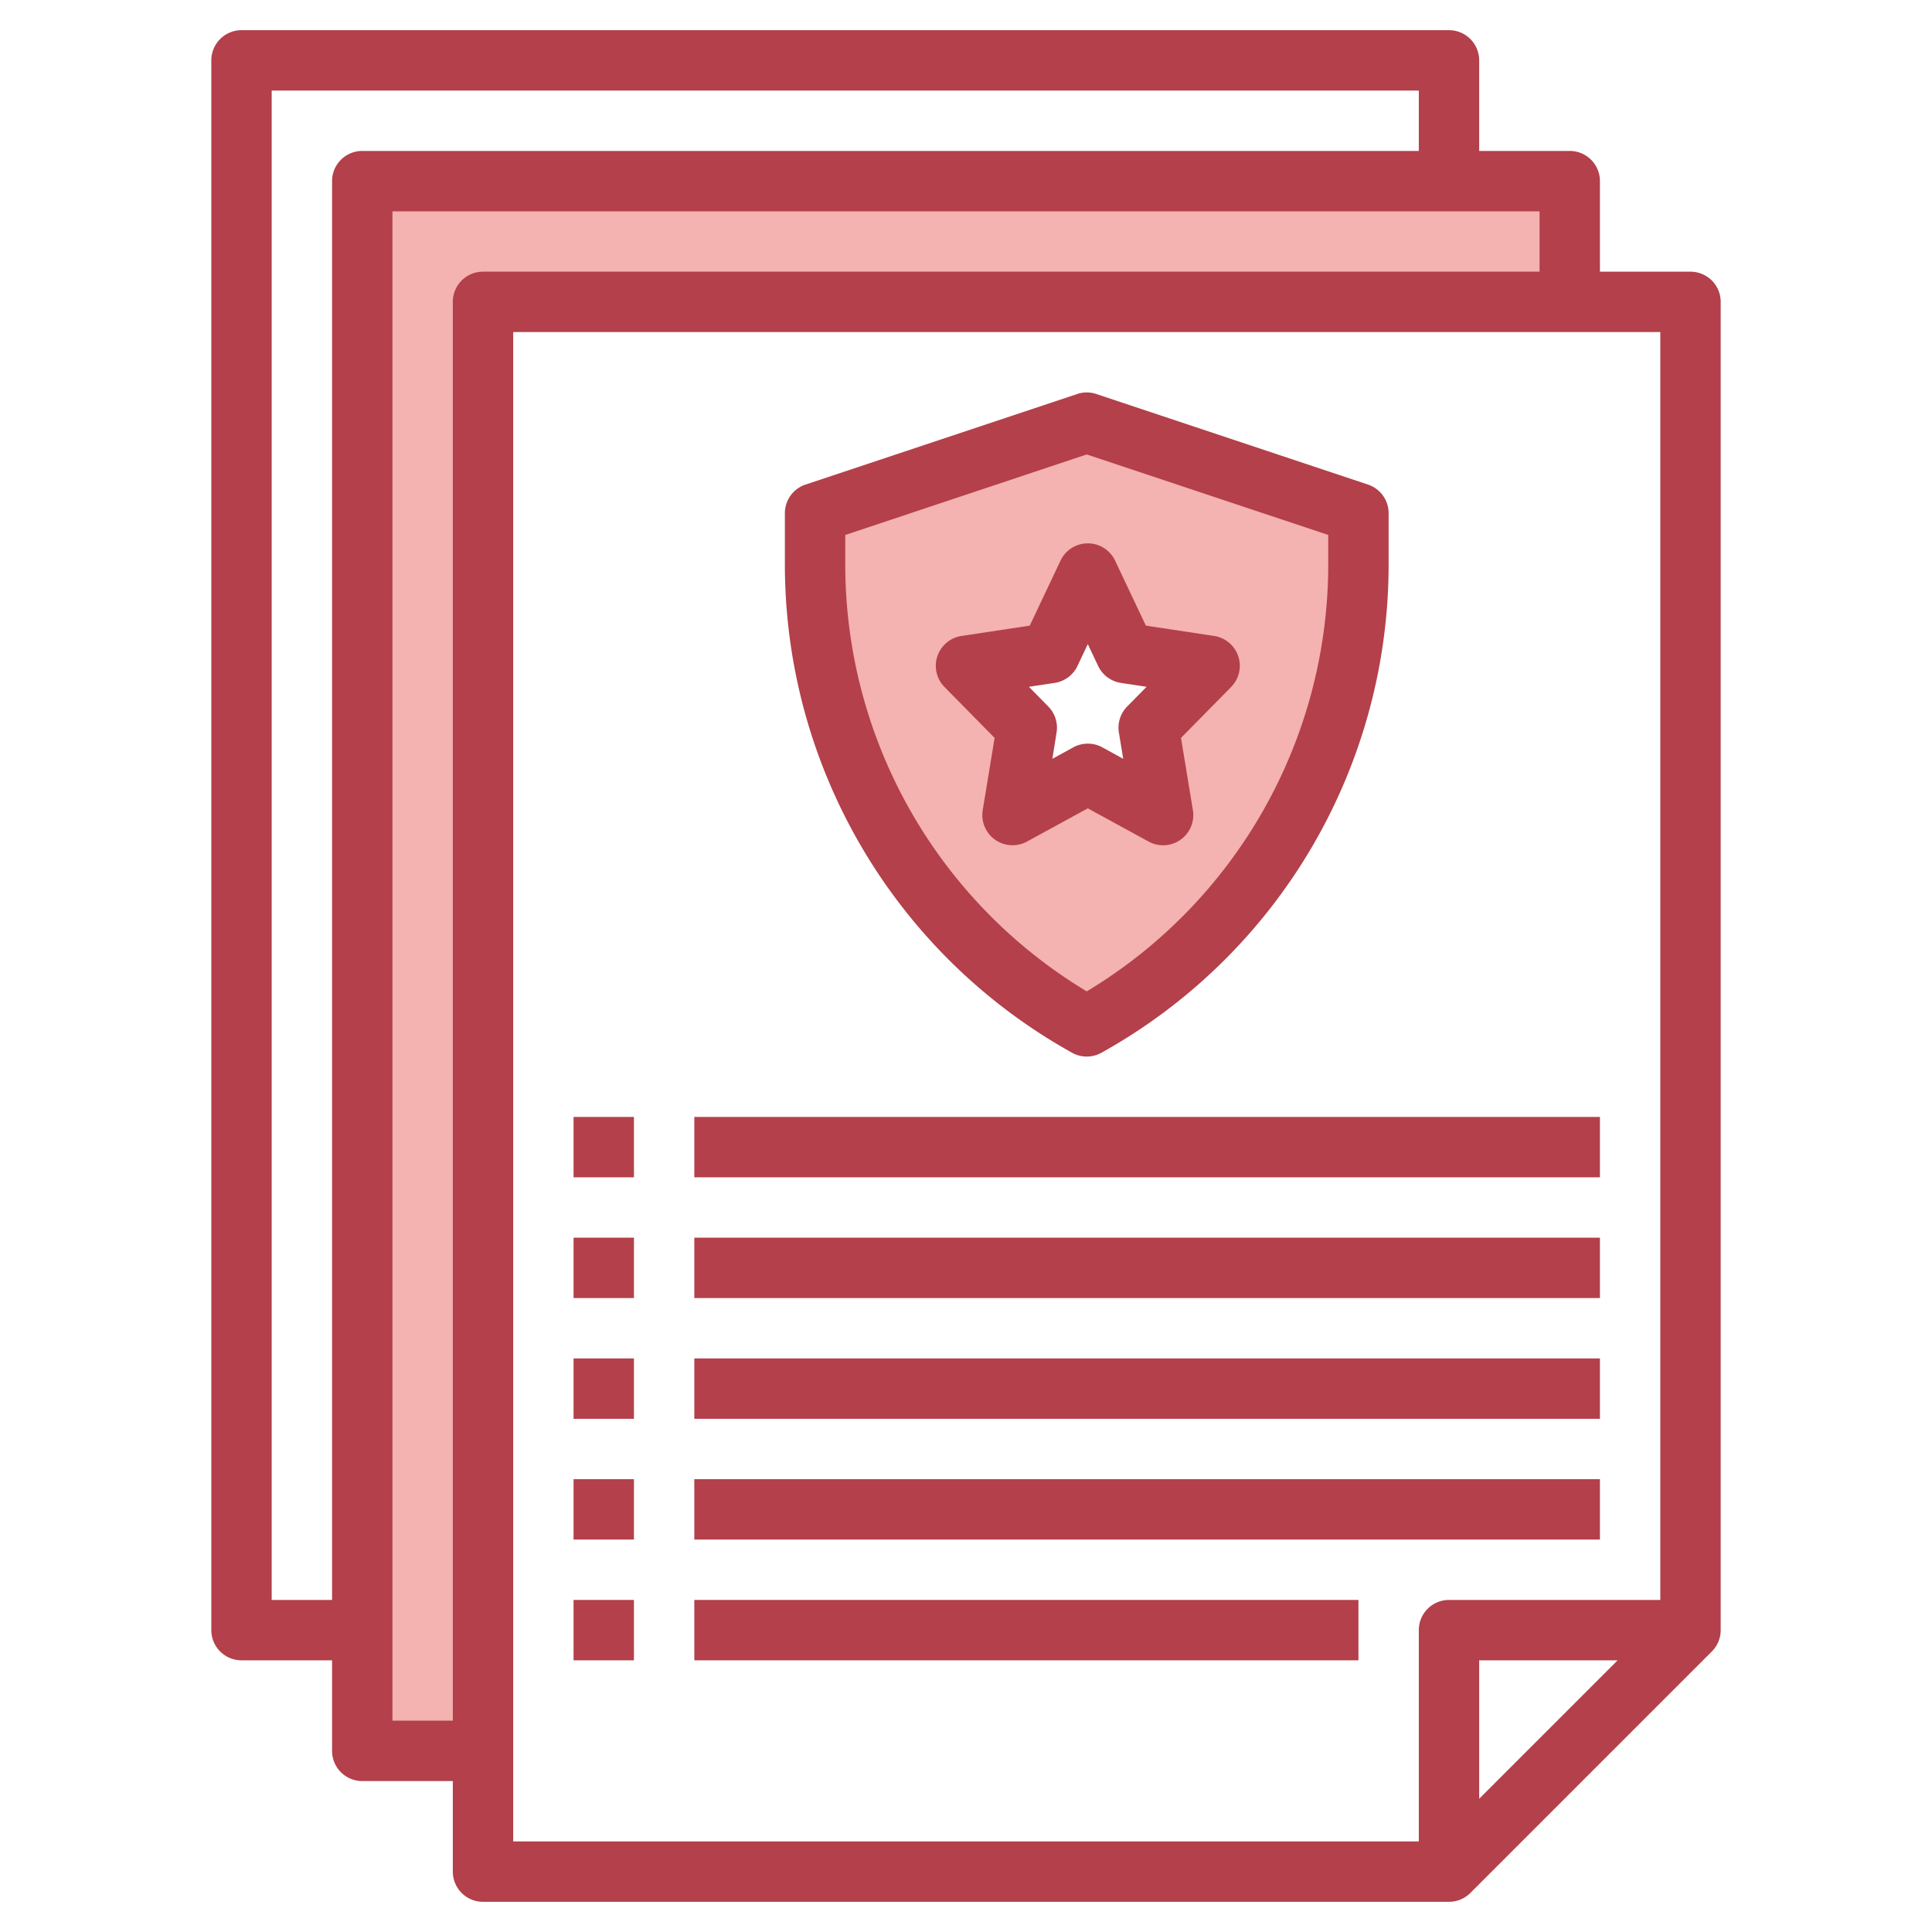 <svg xmlns="http://www.w3.org/2000/svg" id="Layer_3" height="512" viewBox="0 0 64 64" width="512" data-name="Layer 3"><path d="m36 14-9 3v1.7a17.5 17.5 0 0 0 9 15.3 17.5 17.5 0 0 0 9-15.3v-1.7zm2.052 10.106.477 2.894-2.494-1.367-2.494 1.367.477-2.894-2.018-2.05 2.788-.423 1.247-2.633 1.247 2.633 2.788.423z" fill="#f4b2b0"></path><path d="m52 10v-4h-40v52h4v-48z" fill="#f4b2b0"></path><g fill="#b3404a"><path d="m56 9h-3v-3a1 1 0 0 0 -1-1h-3v-3a1 1 0 0 0 -1-1h-40a1 1 0 0 0 -1 1v52a1 1 0 0 0 1 1h3v3a1 1 0 0 0 1 1h3v3a1 1 0 0 0 1 1h32a1 1 0 0 0 .707-.293l8-8a1 1 0 0 0 .293-.707v-44a1 1 0 0 0 -1-1zm-45-3v47h-2v-50h38v2h-35a1 1 0 0 0 -1 1zm4 4v47h-2v-50h38v2h-35a1 1 0 0 0 -1 1zm2 1h38v42h-7a1 1 0 0 0 -1 1v7h-30zm36.586 44-4.586 4.586v-4.586z"></path><path d="m35.514 34.874a1 1 0 0 0 .972 0 18.508 18.508 0 0 0 9.514-16.174v-1.7a1 1 0 0 0 -.684-.948l-9-3a.991.991 0 0 0 -.632 0l-9 3a1 1 0 0 0 -.684.948v1.7a18.508 18.508 0 0 0 9.514 16.174zm-7.514-17.153 8-2.667 8 2.667v.979a16.507 16.507 0 0 1 -8 14.141 16.507 16.507 0 0 1 -8-14.141z"></path><path d="m32.963 27.816a1 1 0 0 0 1.058.061l2.014-1.1 2.013 1.1a1 1 0 0 0 1.468-1.039l-.394-2.394 1.661-1.687a1 1 0 0 0 -.564-1.69l-2.261-.342-1.019-2.153a1 1 0 0 0 -1.808 0l-1.019 2.153-2.261.342a1 1 0 0 0 -.564 1.69l1.661 1.687-.394 2.394a1 1 0 0 0 .409.978zm1.975-5.194a1 1 0 0 0 .754-.56l.343-.725.343.725a1 1 0 0 0 .754.56l.85.129-.643.653a1 1 0 0 0 -.274.864l.143.869-.692-.38a1 1 0 0 0 -.961 0l-.694.38.139-.869a1 1 0 0 0 -.274-.864l-.642-.653z"></path><path d="m19 37h2v2h-2z"></path><path d="m23 37h30v2h-30z"></path><path d="m19 41h2v2h-2z"></path><path d="m23 41h30v2h-30z"></path><path d="m19 45h2v2h-2z"></path><path d="m23 45h30v2h-30z"></path><path d="m19 49h2v2h-2z"></path><path d="m23 49h30v2h-30z"></path><path d="m19 53h2v2h-2z"></path><path d="m23 53h22v2h-22z"></path></g></svg>
